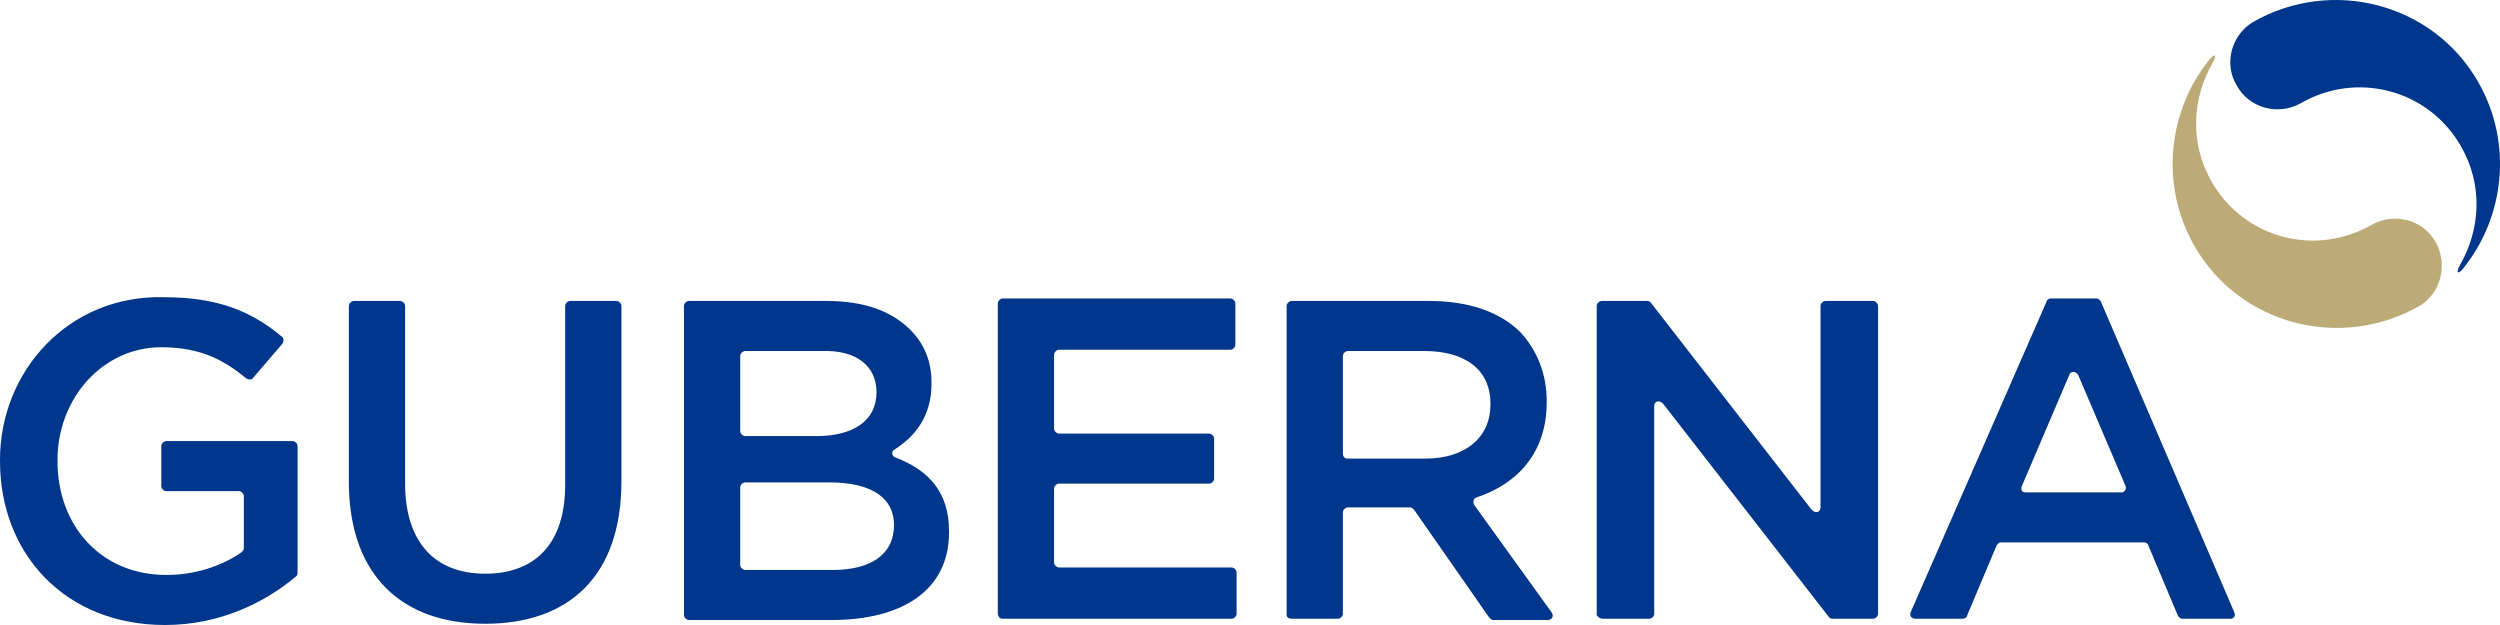 <svg width="200" height="50" viewBox="0 0 200 50" fill="none" xmlns="http://www.w3.org/2000/svg">
<path d="M13.204 50C17.605 50 21.206 48.198 23.707 46.096C23.807 45.996 23.807 45.896 23.807 45.796V35.687C23.807 35.487 23.607 35.287 23.407 35.287H13.304C13.104 35.287 12.904 35.487 12.904 35.687V38.89C12.904 39.09 13.104 39.291 13.304 39.291H19.105C19.306 39.291 19.506 39.491 19.506 39.691V43.895C19.506 43.995 19.406 44.095 19.306 44.195C17.705 45.296 15.604 45.996 13.304 45.996C8.102 45.996 4.601 42.093 4.601 36.888V36.788C4.601 31.884 8.202 27.78 12.904 27.78C16.005 27.78 17.905 28.781 19.706 30.282C19.906 30.383 20.106 30.383 20.206 30.282L22.607 27.48C22.706 27.28 22.706 27.08 22.607 26.98C20.106 24.878 17.405 23.777 13.104 23.777C5.502 23.577 0 29.682 0 36.788V36.888C0 44.295 5.202 50 13.204 50ZM38.811 49.9C45.513 49.9 49.714 46.096 49.714 38.49V24.477C49.714 24.277 49.514 24.077 49.314 24.077H45.613C45.413 24.077 45.213 24.277 45.213 24.477V38.79C45.213 43.494 42.812 45.896 38.811 45.896C34.81 45.896 32.409 43.394 32.409 38.69V24.477C32.409 24.277 32.209 24.077 32.009 24.077H28.308C28.108 24.077 27.908 24.277 27.908 24.477V38.79C28.008 46.096 32.209 49.9 38.811 49.9ZM54.716 49.199C54.716 49.4 54.916 49.6 55.116 49.6H66.519C72.221 49.6 75.922 47.197 75.922 42.593V42.493C75.922 39.291 74.221 37.589 71.621 36.588C71.32 36.488 71.32 36.088 71.521 35.988C73.121 34.987 74.521 33.385 74.521 30.683V30.583C74.521 28.881 73.921 27.48 72.821 26.379C71.32 24.878 69.12 24.077 66.119 24.077H55.116C54.916 24.077 54.716 24.277 54.716 24.477V49.199ZM70.12 31.384C70.12 33.686 68.22 34.887 65.319 34.887H59.617C59.417 34.887 59.217 34.686 59.217 34.486V28.481C59.217 28.281 59.417 28.081 59.617 28.081H65.719C68.52 27.98 70.12 29.282 70.12 31.384ZM71.521 41.993C71.521 44.395 69.62 45.596 66.619 45.596H59.617C59.417 45.596 59.217 45.396 59.217 45.196V38.99C59.217 38.79 59.417 38.59 59.617 38.59H66.319C69.82 38.59 71.521 39.891 71.521 41.993ZM80.223 49.5H98.528C98.728 49.5 98.928 49.299 98.928 49.099V45.796C98.928 45.596 98.728 45.396 98.528 45.396H84.724C84.524 45.396 84.324 45.196 84.324 44.996V39.09C84.324 38.89 84.524 38.69 84.724 38.69H96.728C96.928 38.69 97.128 38.49 97.128 38.29V35.087C97.128 34.887 96.928 34.686 96.728 34.686H84.724C84.524 34.686 84.324 34.486 84.324 34.286V28.381C84.324 28.181 84.524 27.98 84.724 27.98H98.428C98.628 27.98 98.828 27.78 98.828 27.58V24.277C98.828 24.077 98.628 23.877 98.428 23.877H80.223C80.023 23.877 79.823 24.077 79.823 24.277V48.999C79.823 49.4 80.023 49.5 80.223 49.5ZM103.33 49.5H107.031C107.231 49.5 107.431 49.299 107.431 49.099V40.992C107.431 40.792 107.631 40.592 107.831 40.592H112.832C112.933 40.592 113.033 40.692 113.133 40.792L119.134 49.4C119.234 49.499 119.334 49.6 119.434 49.6H123.836C124.136 49.6 124.336 49.299 124.136 48.999L117.934 40.392C117.834 40.191 117.834 39.891 118.134 39.791C121.435 38.69 123.736 36.188 123.736 32.184V32.084C123.736 29.882 122.935 27.98 121.635 26.579C120.035 24.978 117.534 24.077 114.333 24.077H103.33C103.13 24.077 102.93 24.277 102.93 24.477V49.199C102.93 49.4 103.13 49.5 103.33 49.5ZM107.431 36.288V28.481C107.431 28.281 107.631 28.081 107.831 28.081H113.933C117.234 28.081 119.234 29.582 119.234 32.284V32.384C119.234 34.987 117.234 36.688 114.033 36.688H107.831C107.531 36.688 107.431 36.488 107.431 36.288ZM128.237 49.5H131.938C132.138 49.5 132.338 49.299 132.338 49.099V32.484C132.338 32.084 132.738 31.984 133.038 32.284L146.342 49.4C146.442 49.499 146.542 49.5 146.642 49.5H149.843C150.043 49.5 150.243 49.299 150.243 49.099V24.477C150.243 24.277 150.043 24.077 149.843 24.077H146.042C145.842 24.077 145.642 24.277 145.642 24.477V40.592C145.642 40.992 145.242 41.092 144.942 40.792L132.038 24.177C131.938 24.077 131.838 24.077 131.738 24.077H128.137C127.937 24.077 127.737 24.277 127.737 24.477V49.199C127.837 49.4 128.037 49.5 128.237 49.5ZM153.244 49.5H157.045C157.145 49.5 157.345 49.4 157.345 49.299L159.746 43.594C159.846 43.494 159.946 43.394 160.046 43.394H171.549C171.649 43.394 171.849 43.494 171.849 43.594L174.25 49.299C174.35 49.4 174.45 49.5 174.55 49.5H178.451C178.751 49.5 178.851 49.199 178.751 48.999L168.048 24.077C167.948 23.977 167.848 23.877 167.748 23.877H164.047C163.947 23.877 163.747 23.977 163.747 24.077L152.844 48.999C152.744 49.299 152.944 49.5 153.244 49.5ZM161.747 38.89L165.548 29.982C165.648 29.682 166.048 29.682 166.248 29.982L170.049 38.89C170.149 39.09 169.949 39.391 169.749 39.391H162.047C161.747 39.391 161.647 39.19 161.747 38.89Z" fill="#00368B"/>
<path d="M194.857 19.373C193.857 17.571 191.556 16.971 189.756 17.972C185.254 20.574 179.553 19.073 176.952 14.569C175.152 11.466 175.352 7.863 177.052 4.96C177.352 4.36 177.152 4.259 176.752 4.76C173.451 8.864 172.751 14.769 175.552 19.673C179.153 25.979 187.255 28.081 193.557 24.477C195.257 23.477 195.858 21.174 194.857 19.373Z" fill="#BCAB77"/>
<path d="M178.952 6.862C179.952 8.663 182.253 9.264 184.053 8.263C188.554 5.661 194.256 7.162 196.857 11.666C198.657 14.769 198.457 18.372 196.757 21.274C196.457 21.875 196.657 21.975 197.057 21.475C200.358 17.371 201.058 11.466 198.257 6.562C194.656 0.256 186.554 -1.846 180.252 1.757C178.552 2.758 177.851 5.06 178.952 6.862Z" fill="#00368B"/>
</svg>
